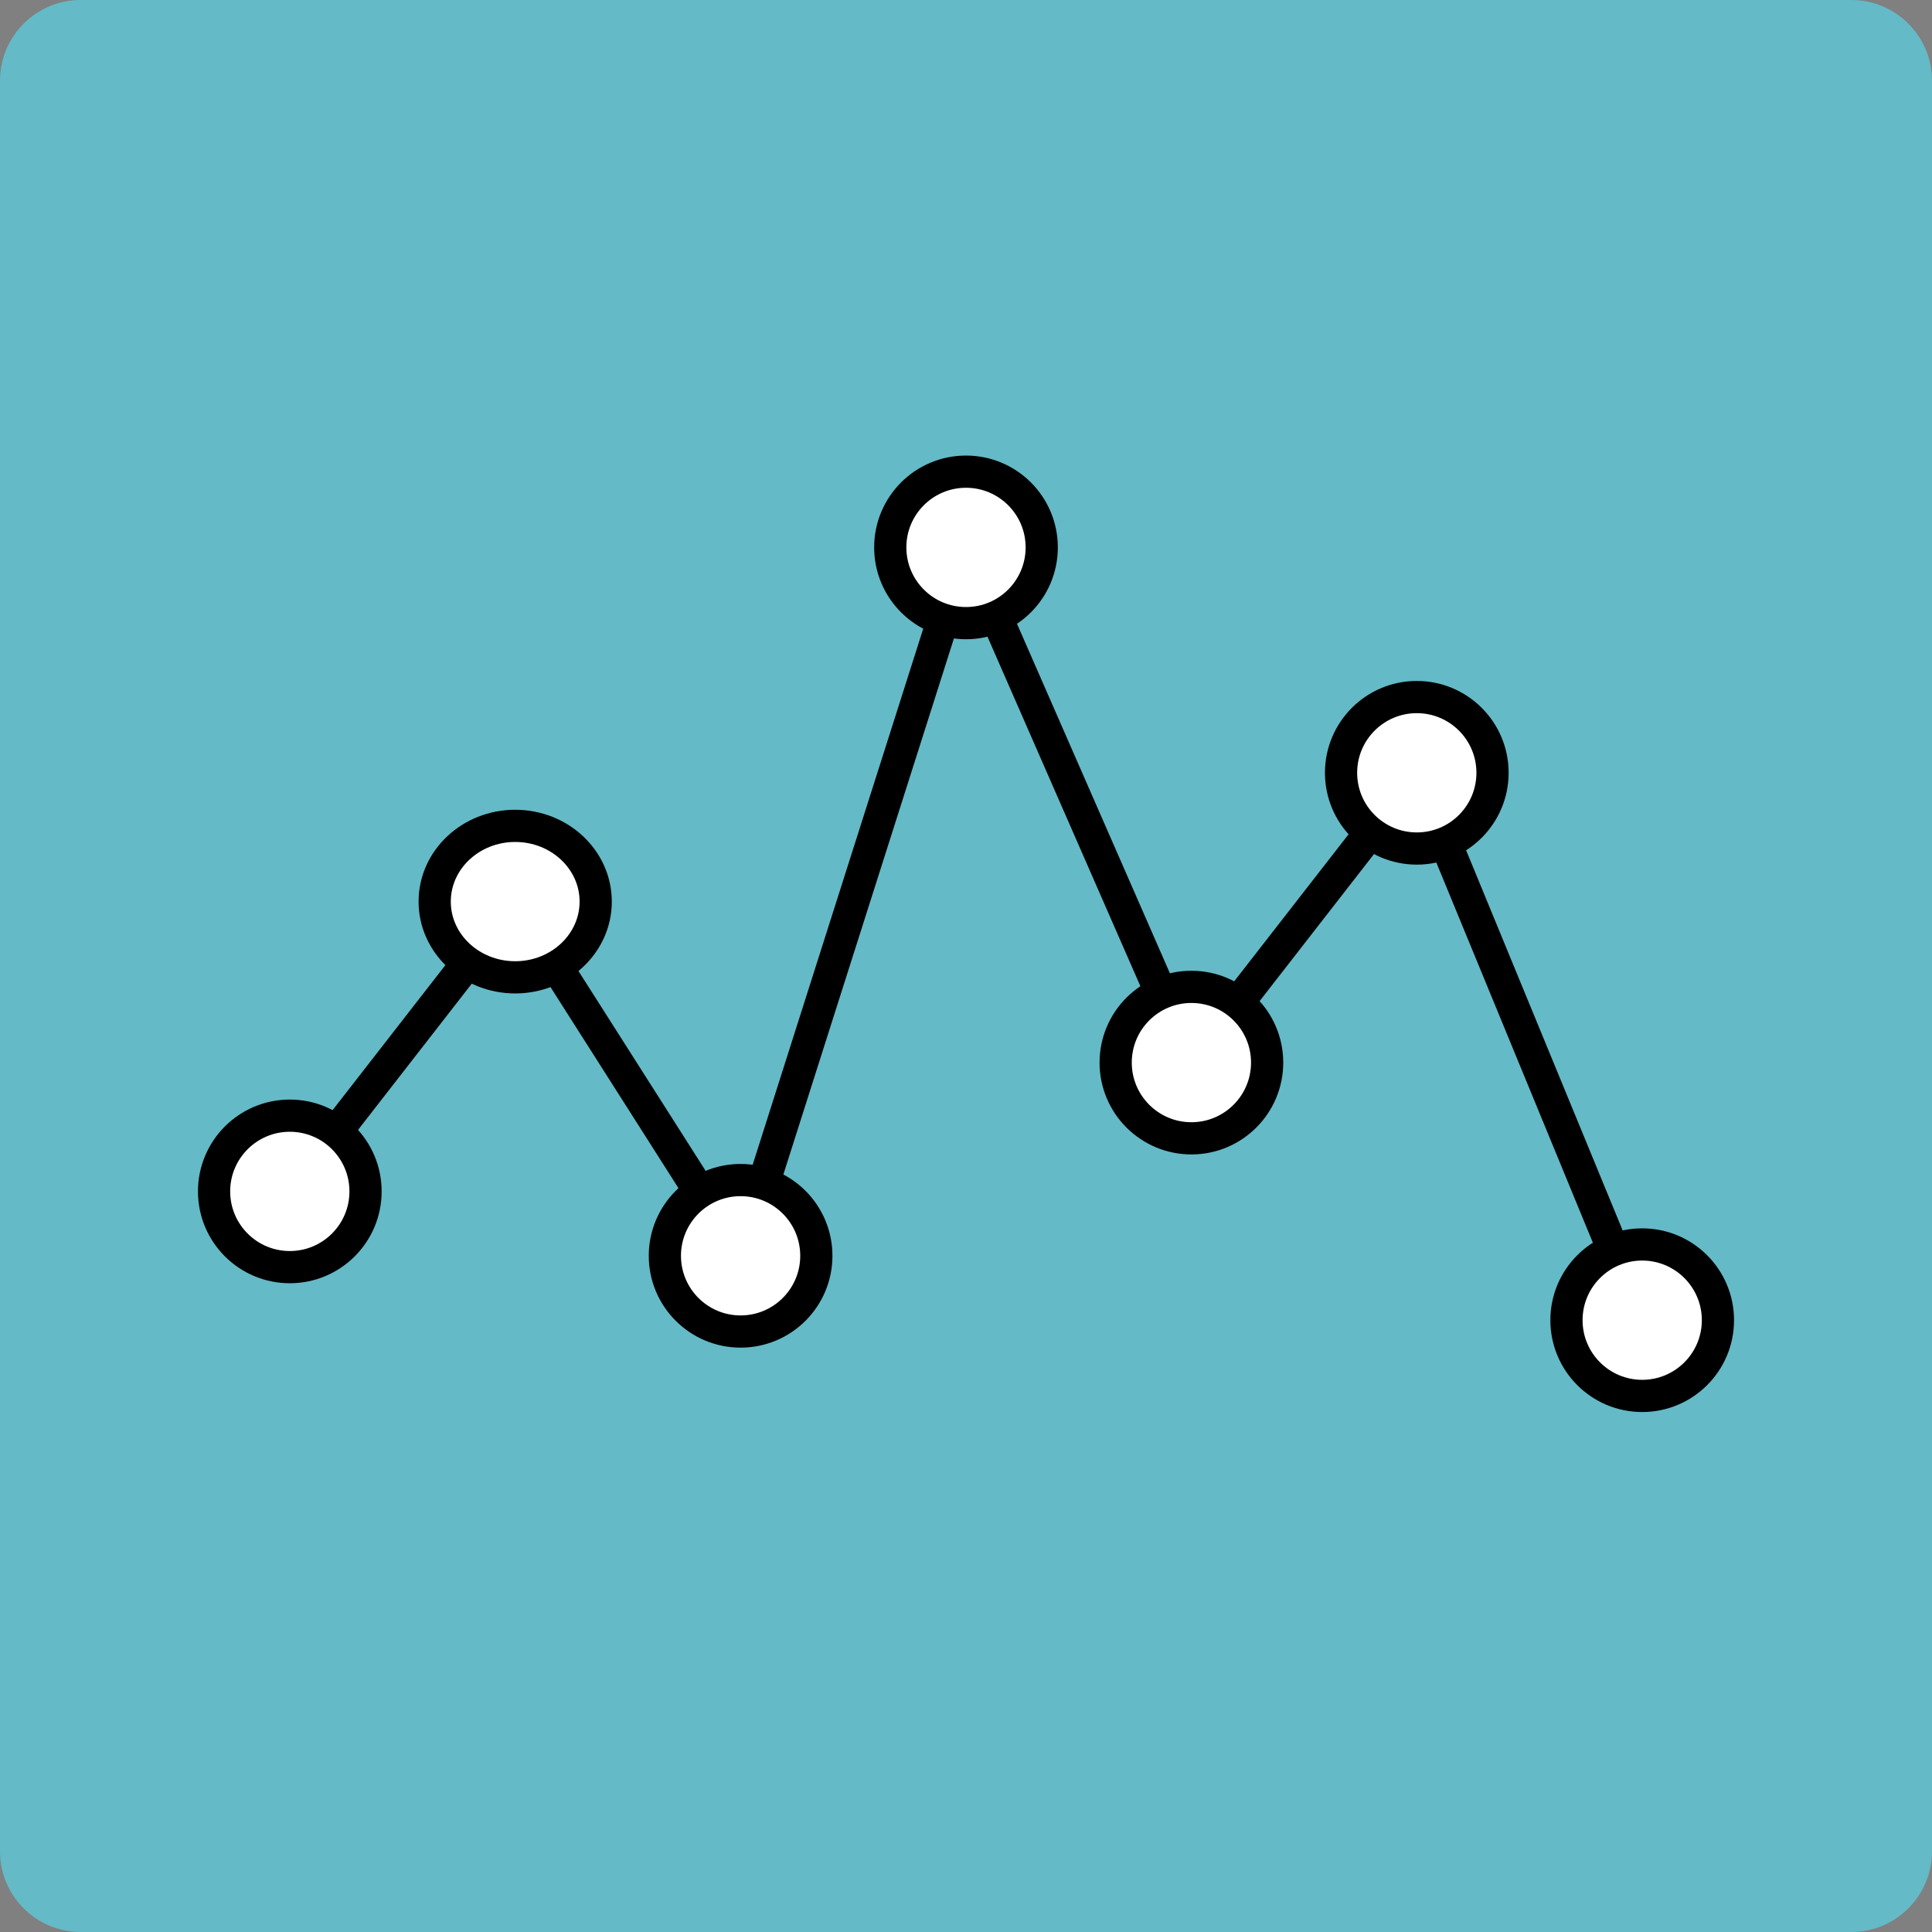 <?xml version="1.0" encoding="UTF-8"?>
<!-- Generator: Adobe Illustrator 27.9.0, SVG Export Plug-In . SVG Version: 6.00 Build 0)  -->
<svg xmlns="http://www.w3.org/2000/svg" xmlns:xlink="http://www.w3.org/1999/xlink" version="1.1" id="Layer_1" x="0px" y="0px" viewBox="0 0 170.079 170.079" style="enable-background:new 0 0 170.079 170.079;" xml:space="preserve">
<rect x="0" y="0" width="170.079" height="170.079" fill="#808080" stroke="none"/>
<style type="text/css">
	.st0{fill:#64BAC6;}
	.st1{fill:none;stroke:#000000;stroke-width:2.835;stroke-linecap:round;stroke-linejoin:round;stroke-miterlimit:10;}
	.st2{fill:#FFFFFF;stroke:#000000;stroke-width:2.835;stroke-linecap:round;stroke-linejoin:round;stroke-miterlimit:10;}
</style>
<path class="st0" d="M162.992,170.079H7.087c-3.898,0-7.087-3.189-7.087-7.087V7.087C0,3.189,3.189,0,7.087,0h155.905  c3.898,0,7.087,3.189,7.087,7.087v155.905C170.079,166.89,166.89,170.079,162.992,170.079z"></path>
<polyline class="st1" points="25.512,104.882 45.354,79.37 65.197,110.551 85.039,48.189 104.882,93.543   124.724,68.031 144.567,116.22 "></polyline>
<circle class="st2" cx="25.512" cy="104.882" r="6.667"></circle>
<ellipse class="st2" cx="45.354" cy="79.37" rx="7.087" ry="6.667"></ellipse>
<circle class="st2" cx="65.197" cy="110.551" r="6.667"></circle>
<circle class="st2" cx="85.039" cy="48.189" r="6.667"></circle>
<circle class="st2" cx="104.882" cy="93.543" r="6.667"></circle>
<circle class="st2" cx="124.724" cy="68.031" r="6.667"></circle>
<circle class="st2" cx="144.567" cy="116.22" r="6.667"></circle>
</svg>

